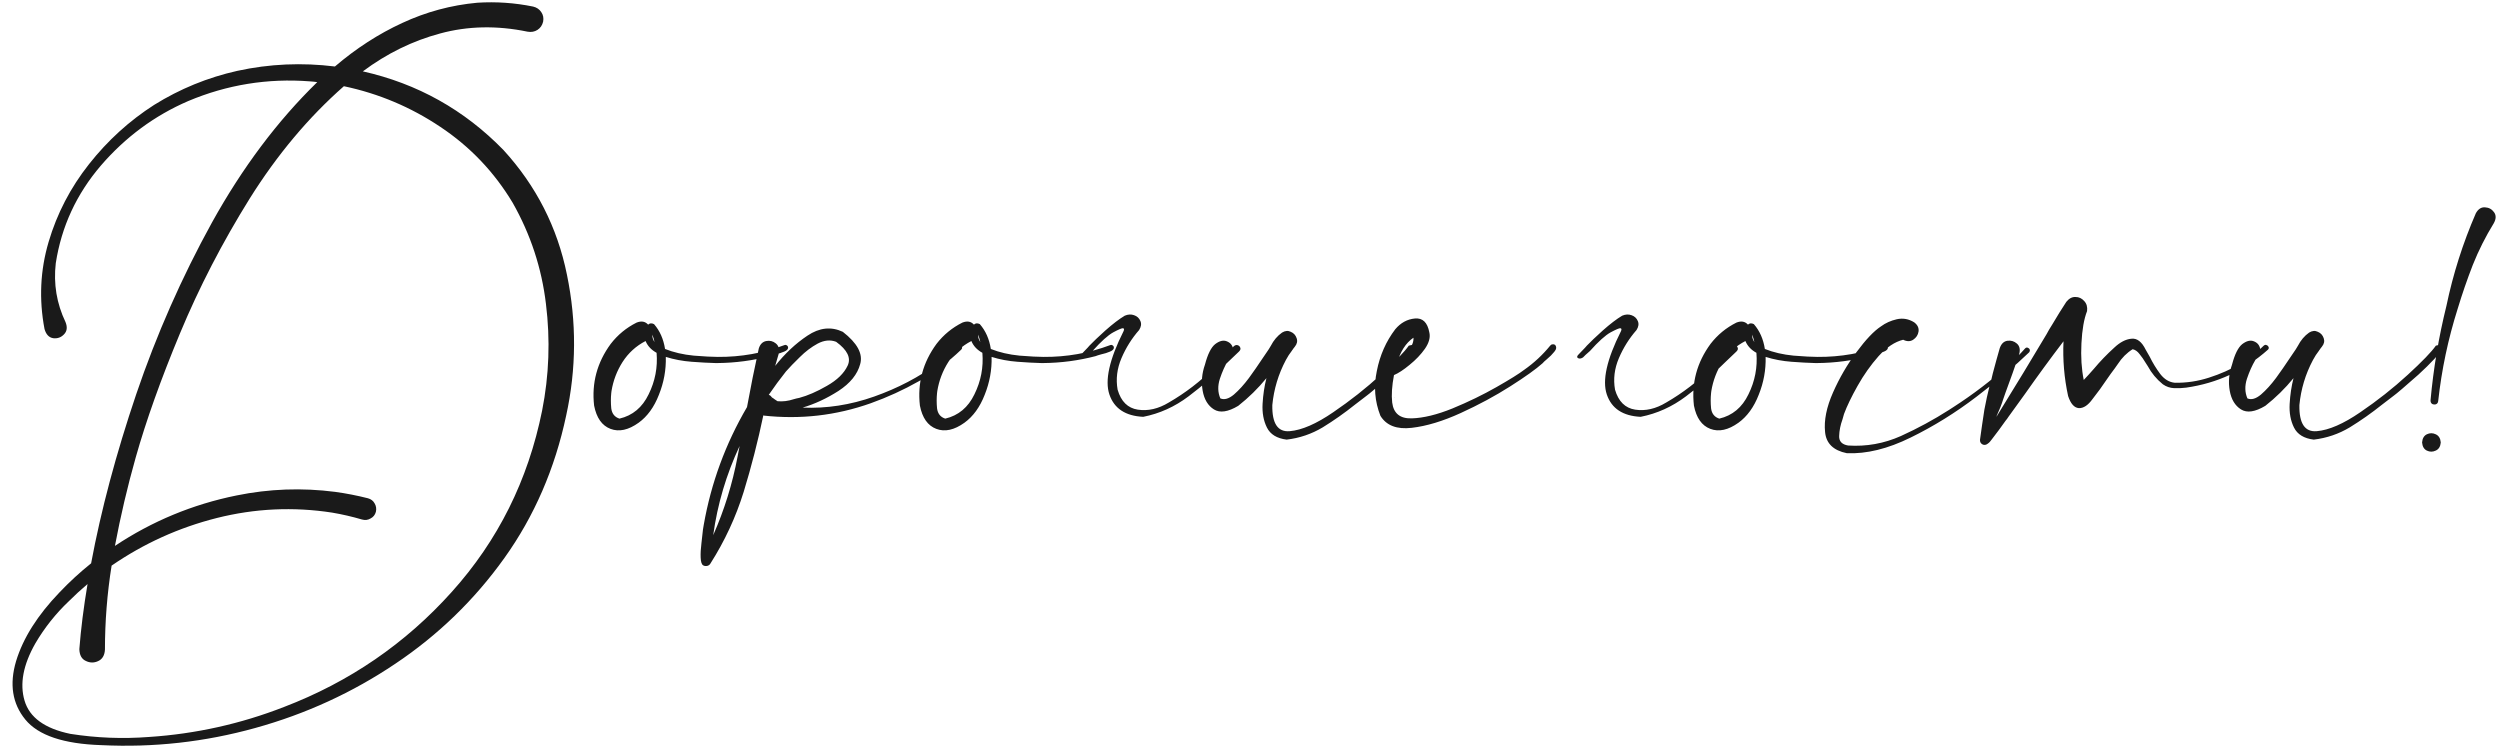<?xml version="1.0" encoding="UTF-8"?> <svg xmlns="http://www.w3.org/2000/svg" width="286" height="86" viewBox="0 0 286 86" fill="none"> <path d="M57.592 17.158C61.342 21.26 63.764 26.016 64.858 31.426C65.971 36.816 65.942 42.188 64.77 47.539C63.481 53.613 61.127 59.043 57.709 63.828C54.291 68.613 50.131 72.647 45.229 75.928C40.327 79.228 34.985 81.68 29.203 83.281C23.442 84.883 17.573 85.537 11.596 85.244C7.28 85.107 4.379 84.131 2.895 82.314C1.411 80.498 1.059 78.272 1.84 75.635C2.641 72.998 4.301 70.371 6.821 67.754C7.954 66.562 9.155 65.459 10.424 64.443C11.557 58.369 13.276 51.924 15.581 45.107C17.905 38.272 20.795 31.719 24.252 25.449C27.729 19.18 31.743 13.828 36.293 9.395C36.02 9.355 35.737 9.326 35.444 9.307C30.619 8.936 25.981 9.688 21.528 11.562C17.68 13.223 14.35 15.684 11.537 18.945C8.745 22.207 7.026 25.928 6.381 30.107C6.108 32.471 6.479 34.717 7.495 36.846C7.729 37.432 7.67 37.9 7.319 38.252C6.987 38.603 6.577 38.75 6.088 38.691C5.6 38.613 5.268 38.262 5.092 37.637C4.448 34.238 4.604 30.918 5.561 27.676C6.518 24.434 8.061 21.465 10.19 18.77C12.319 16.074 14.799 13.818 17.631 12.002C20.581 10.166 23.754 8.867 27.153 8.105C30.825 7.305 34.545 7.139 38.315 7.607C40.737 5.537 43.305 3.877 46.02 2.627C48.754 1.357 51.616 0.586 54.604 0.312C56.752 0.176 58.881 0.322 60.991 0.752C61.401 0.85 61.713 1.064 61.928 1.396C62.143 1.709 62.211 2.07 62.133 2.48C62.036 2.891 61.821 3.203 61.489 3.418C61.157 3.633 60.776 3.701 60.346 3.623C56.85 2.9 53.52 2.969 50.356 3.828C47.211 4.668 44.262 6.113 41.508 8.164C47.758 9.57 53.12 12.568 57.592 17.158ZM62.016 46.982C62.817 42.94 62.963 38.867 62.456 34.766C61.967 30.664 60.698 26.807 58.647 23.193C56.538 19.678 53.784 16.787 50.385 14.521C47.006 12.256 43.325 10.703 39.34 9.863C35.297 13.418 31.703 17.705 28.559 22.725C25.434 27.744 22.778 32.881 20.59 38.135C18.403 43.389 16.713 48.125 15.522 52.344C14.584 55.664 13.793 59.033 13.149 62.451C17.407 59.619 22.045 57.695 27.065 56.68C30.795 55.918 34.555 55.781 38.344 56.27C39.614 56.445 40.864 56.69 42.094 57.002C42.446 57.1 42.7 57.295 42.856 57.588C43.032 57.881 43.081 58.203 43.002 58.555C42.905 58.906 42.7 59.16 42.387 59.316C42.094 59.492 41.772 59.531 41.42 59.434C40.288 59.102 39.145 58.838 37.993 58.643C33.559 57.959 29.165 58.164 24.809 59.258C20.473 60.352 16.459 62.168 12.768 64.707C12.26 67.891 12.006 71.094 12.006 74.316C11.967 74.981 11.704 75.42 11.215 75.635C10.746 75.85 10.278 75.84 9.809 75.606C9.34 75.391 9.096 74.941 9.077 74.258C9.252 71.973 9.565 69.492 10.014 66.816C9.272 67.441 8.559 68.096 7.875 68.779C6.371 70.205 5.092 71.816 4.038 73.613C2.651 76.055 2.241 78.232 2.807 80.147C3.373 82.08 5.121 83.35 8.051 83.955C11.04 84.424 14.047 84.541 17.075 84.307C22.387 83.955 27.524 82.812 32.485 80.879C39.985 78.008 46.381 73.623 51.674 67.725C56.967 61.846 60.414 54.932 62.016 46.982ZM90.143 39.658C90.202 39.893 90.065 40.078 89.733 40.215C89.421 40.352 89.079 40.459 88.708 40.537C88.415 40.615 88.2 40.684 88.063 40.742C86.11 41.25 84.128 41.514 82.116 41.533C82.018 41.533 81.921 41.533 81.823 41.533C81.061 41.514 80.163 41.465 79.128 41.387C78.093 41.309 77.106 41.123 76.169 40.83C76.208 42.315 75.944 43.76 75.378 45.166C74.831 46.572 74.059 47.637 73.063 48.359C71.891 49.199 70.817 49.434 69.841 49.062C68.864 48.691 68.239 47.803 67.966 46.397C67.673 43.818 68.307 41.465 69.87 39.336C70.671 38.301 71.657 37.49 72.829 36.904C73.376 36.69 73.815 36.768 74.147 37.139C74.323 36.963 74.548 36.943 74.821 37.08C75.485 37.842 75.905 38.789 76.081 39.922C77.057 40.312 78.151 40.566 79.362 40.684C80.573 40.781 81.491 40.83 82.116 40.83C84.753 40.85 87.292 40.4 89.733 39.482C89.811 39.443 89.889 39.443 89.968 39.482C90.046 39.522 90.104 39.58 90.143 39.658ZM74.88 39.131C74.821 38.838 74.733 38.555 74.616 38.281C74.616 38.594 74.704 38.877 74.88 39.131ZM70.866 47.891C72.37 47.539 73.483 46.611 74.206 45.107C74.948 43.603 75.251 42.022 75.114 40.361C74.509 40.029 74.089 39.58 73.854 39.014C72.761 39.58 71.882 40.381 71.218 41.416C70.573 42.432 70.153 43.535 69.958 44.727C69.958 44.805 69.948 44.883 69.928 44.961C69.87 45.527 69.87 46.113 69.928 46.719C70.007 47.324 70.319 47.715 70.866 47.891ZM88.359 45.43V45.488C88.359 45.469 88.349 45.459 88.329 45.459C88.349 45.44 88.359 45.43 88.359 45.43ZM109.452 39.541C109.57 39.424 109.687 39.385 109.804 39.424C109.921 39.463 109.999 39.541 110.038 39.658C110.097 39.775 110.068 39.893 109.95 40.01C108.486 41.416 106.874 42.617 105.116 43.613C103.359 44.609 101.523 45.449 99.609 46.133C95.644 47.539 91.552 48.008 87.333 47.539L87.362 47.51C87.362 47.51 87.353 47.51 87.333 47.51C87.333 47.51 87.333 47.5 87.333 47.48C86.708 50.469 85.956 53.398 85.077 56.27C84.179 59.16 82.909 61.895 81.269 64.473C81.191 64.609 81.073 64.697 80.917 64.736C80.741 64.775 80.585 64.756 80.448 64.678C80.273 64.58 80.175 64.287 80.156 63.799C80.136 63.31 80.165 62.764 80.243 62.158C80.302 61.553 80.361 61.025 80.419 60.576C80.458 60.342 80.487 60.166 80.507 60.049C81.347 55.264 82.997 50.772 85.458 46.572C85.868 44.326 86.318 42.09 86.806 39.863C86.962 39.375 87.245 39.092 87.656 39.014C88.066 38.935 88.427 39.023 88.74 39.277C89.072 39.531 89.189 39.922 89.091 40.449C88.954 40.918 88.818 41.387 88.681 41.855C89.794 40.449 91.025 39.297 92.372 38.398C93.74 37.48 95.087 37.334 96.415 37.959C98.075 39.248 98.74 40.478 98.407 41.65C98.095 42.822 97.265 43.848 95.917 44.727C94.57 45.586 93.202 46.221 91.816 46.631C94.55 46.748 97.275 46.328 99.99 45.371C102.704 44.414 105.146 43.135 107.314 41.533C108.095 40.928 108.808 40.264 109.452 39.541ZM81.591 61.221C82.861 58.35 83.788 55.361 84.374 52.256C84.452 51.846 84.531 51.435 84.609 51.025C83.085 54.287 82.079 57.685 81.591 61.221ZM88.329 45.459C88.29 45.498 88.281 45.537 88.3 45.576L88.359 45.488C88.534 45.625 88.73 45.762 88.945 45.898C89.55 45.957 90.175 45.879 90.82 45.664C91.015 45.605 91.22 45.557 91.435 45.518C92.392 45.264 93.447 44.805 94.599 44.141C95.771 43.477 96.562 42.705 96.972 41.826C97.382 40.947 96.943 40.039 95.653 39.102C94.99 38.848 94.286 38.916 93.544 39.307C92.822 39.697 92.138 40.215 91.493 40.859C90.849 41.484 90.322 42.031 89.911 42.5C89.228 43.359 88.573 44.248 87.948 45.166C88.007 45.185 88.066 45.215 88.124 45.254C88.183 45.332 88.251 45.4 88.329 45.459ZM127.414 39.658C127.472 39.893 127.336 40.078 127.004 40.215C126.691 40.352 126.349 40.459 125.978 40.537C125.685 40.615 125.47 40.684 125.334 40.742C123.38 41.25 121.398 41.514 119.386 41.533C119.289 41.533 119.191 41.533 119.093 41.533C118.332 41.514 117.433 41.465 116.398 41.387C115.363 41.309 114.377 41.123 113.439 40.83C113.478 42.315 113.214 43.76 112.648 45.166C112.101 46.572 111.33 47.637 110.334 48.359C109.162 49.199 108.088 49.434 107.111 49.062C106.134 48.691 105.509 47.803 105.236 46.397C104.943 43.818 105.578 41.465 107.14 39.336C107.941 38.301 108.927 37.49 110.099 36.904C110.646 36.69 111.086 36.768 111.418 37.139C111.593 36.963 111.818 36.943 112.091 37.08C112.755 37.842 113.175 38.789 113.351 39.922C114.328 40.312 115.421 40.566 116.632 40.684C117.843 40.781 118.761 40.83 119.386 40.83C122.023 40.85 124.562 40.4 127.004 39.482C127.082 39.443 127.16 39.443 127.238 39.482C127.316 39.522 127.375 39.58 127.414 39.658ZM112.15 39.131C112.091 38.838 112.004 38.555 111.886 38.281C111.886 38.594 111.974 38.877 112.15 39.131ZM108.136 47.891C109.64 47.539 110.754 46.611 111.476 45.107C112.218 43.603 112.521 42.022 112.384 40.361C111.779 40.029 111.359 39.58 111.125 39.014C110.031 39.58 109.152 40.381 108.488 41.416C107.843 42.432 107.423 43.535 107.228 44.727C107.228 44.805 107.218 44.883 107.199 44.961C107.14 45.527 107.14 46.113 107.199 46.719C107.277 47.324 107.589 47.715 108.136 47.891ZM124.633 39.541C125.043 39.111 125.648 38.535 126.449 37.812C127.309 37.051 128.051 36.484 128.676 36.113C129.047 35.957 129.398 35.938 129.73 36.055C130.082 36.172 130.326 36.397 130.463 36.728C130.6 37.041 130.551 37.383 130.316 37.754C129.477 38.711 128.803 39.785 128.295 40.977C127.787 42.168 127.641 43.369 127.855 44.58C128.246 45.928 129.018 46.69 130.17 46.865C131.342 47.041 132.523 46.768 133.715 46.045C135.609 44.951 137.338 43.623 138.9 42.06C139.682 41.299 140.414 40.498 141.098 39.658C141.254 39.502 141.41 39.443 141.566 39.482C141.723 39.522 141.83 39.619 141.889 39.775C141.947 39.912 141.898 40.059 141.742 40.215C141.313 40.625 140.883 41.035 140.453 41.445C139.047 42.852 137.553 44.15 135.971 45.342C134.389 46.533 132.66 47.315 130.785 47.685C128.754 47.588 127.465 46.738 126.918 45.137C126.371 43.535 126.908 41.123 128.529 37.9C128.627 37.685 128.607 37.568 128.471 37.549C128.354 37.529 127.982 37.685 127.357 38.018C126.752 38.35 125.961 39.062 124.984 40.156L124.486 40.596L124.193 40.889C123.979 41.025 123.793 41.055 123.637 40.977C123.461 40.879 123.49 40.723 123.725 40.508L124.428 39.775L124.633 39.541ZM102.66 45.43V45.488C102.66 45.469 102.65 45.459 102.631 45.459L102.66 45.43ZM140.602 41.065C140.602 41.084 140.592 41.094 140.573 41.094C140.592 41.094 140.602 41.084 140.602 41.065ZM161.168 39.541C161.774 39.365 162.028 39.434 161.93 39.746C161.832 40.039 161.52 40.478 160.993 41.065C160.465 41.631 159.86 42.227 159.176 42.852C158.493 43.457 157.877 43.994 157.33 44.463C156.803 44.912 156.481 45.176 156.364 45.254C155.914 45.586 155.455 45.938 154.987 46.309C153.815 47.246 152.594 48.105 151.325 48.887C150.055 49.648 148.678 50.117 147.194 50.293C146.08 50.156 145.329 49.697 144.938 48.916C144.547 48.135 144.381 47.227 144.44 46.191C144.498 45.156 144.645 44.18 144.879 43.262C143.922 44.434 142.848 45.488 141.657 46.426C140.485 47.129 139.557 47.266 138.873 46.836C138.19 46.406 137.76 45.693 137.584 44.697C137.409 43.701 137.496 42.705 137.848 41.709C138.161 40.518 138.551 39.736 139.02 39.365C139.508 38.994 139.948 38.887 140.338 39.043C140.748 39.199 140.993 39.492 141.071 39.922C141.168 40.332 140.973 40.742 140.485 41.152C140.504 41.152 140.524 41.152 140.543 41.152C140.563 41.133 140.573 41.113 140.573 41.094C140.553 41.113 140.534 41.143 140.514 41.182C140.143 41.807 139.821 42.529 139.547 43.35C139.293 44.15 139.313 44.893 139.606 45.576C140.055 45.772 140.573 45.625 141.159 45.137C141.745 44.629 142.321 43.994 142.887 43.232C143.454 42.451 143.942 41.748 144.352 41.123C144.586 40.772 144.772 40.498 144.909 40.303C145.065 40.088 145.221 39.844 145.377 39.57C145.709 38.926 146.139 38.418 146.666 38.047C147.018 37.832 147.35 37.803 147.663 37.959C147.995 38.096 148.219 38.34 148.336 38.691C148.454 39.023 148.385 39.346 148.131 39.658C148.053 39.756 147.985 39.844 147.926 39.922C147.907 39.922 147.897 39.922 147.897 39.922L147.926 39.951C147.907 39.971 147.877 40 147.838 40.039C147.819 40.059 147.809 40.078 147.809 40.098C147.536 40.449 147.301 40.81 147.106 41.182C146.246 42.803 145.729 44.522 145.553 46.338C145.514 48.447 146.178 49.443 147.545 49.326C148.932 49.209 150.592 48.486 152.526 47.158C154.479 45.83 156.286 44.404 157.946 42.881C159.606 41.357 160.68 40.244 161.168 39.541ZM177.899 39.453C178.095 39.688 178.065 39.951 177.811 40.244C177.577 40.537 177.294 40.82 176.962 41.094C176.727 41.289 176.561 41.445 176.464 41.562C175.721 42.227 174.491 43.105 172.772 44.199C171.054 45.293 169.169 46.309 167.118 47.246C165.067 48.184 163.192 48.75 161.493 48.945C159.794 49.141 158.602 48.682 157.919 47.568C157.274 45.928 157.138 44.219 157.509 42.441C157.86 40.645 158.563 39.053 159.618 37.666C160.243 36.924 160.995 36.514 161.874 36.435C162.753 36.357 163.3 36.885 163.514 38.018C163.651 38.584 163.485 39.209 163.016 39.893C162.548 40.557 161.962 41.172 161.259 41.738C160.575 42.305 159.979 42.695 159.471 42.91C159.237 44.141 159.169 45.185 159.266 46.045C159.423 47.295 160.165 47.9 161.493 47.861C162.841 47.822 164.403 47.441 166.18 46.719C167.977 45.977 169.647 45.166 171.19 44.287C172.733 43.408 173.798 42.744 174.384 42.295C175.497 41.514 176.483 40.596 177.343 39.541C177.421 39.443 177.509 39.395 177.606 39.395C177.723 39.375 177.821 39.395 177.899 39.453ZM161.698 38.633C160.819 39.238 160.184 40.234 159.794 41.621C160.282 41.172 160.731 40.674 161.141 40.127C161.552 39.56 161.737 39.062 161.698 38.633ZM181.537 39.541C181.947 39.111 182.552 38.535 183.353 37.812C184.213 37.051 184.955 36.484 185.58 36.113C185.951 35.957 186.302 35.938 186.634 36.055C186.986 36.172 187.23 36.397 187.367 36.728C187.504 37.041 187.455 37.383 187.22 37.754C186.38 38.711 185.707 39.785 185.199 40.977C184.691 42.168 184.545 43.369 184.759 44.58C185.15 45.928 185.921 46.69 187.074 46.865C188.246 47.041 189.427 46.768 190.619 46.045C192.513 44.951 194.242 43.623 195.804 42.06C196.586 41.299 197.318 40.498 198.002 39.658C198.158 39.502 198.314 39.443 198.47 39.482C198.627 39.522 198.734 39.619 198.793 39.775C198.851 39.912 198.802 40.059 198.646 40.215C198.216 40.625 197.787 41.035 197.357 41.445C195.951 42.852 194.457 44.15 192.875 45.342C191.293 46.533 189.564 47.315 187.689 47.685C185.658 47.588 184.369 46.738 183.822 45.137C183.275 43.535 183.812 41.123 185.433 37.9C185.531 37.685 185.511 37.568 185.375 37.549C185.257 37.529 184.886 37.685 184.261 38.018C183.656 38.35 182.865 39.062 181.888 40.156L181.39 40.596L181.097 40.889C180.882 41.025 180.697 41.055 180.541 40.977C180.365 40.879 180.394 40.723 180.629 40.508L181.332 39.775L181.537 39.541ZM159.564 45.43V45.488C159.564 45.469 159.554 45.459 159.535 45.459L159.564 45.43ZM215.963 39.658C216.021 39.893 215.885 40.078 215.553 40.215C215.24 40.352 214.898 40.459 214.527 40.537C214.234 40.615 214.02 40.684 213.883 40.742C211.93 41.25 209.947 41.514 207.936 41.533C207.838 41.533 207.74 41.533 207.643 41.533C206.881 41.514 205.982 41.465 204.947 41.387C203.912 41.309 202.926 41.123 201.988 40.83C202.027 42.315 201.764 43.76 201.197 45.166C200.65 46.572 199.879 47.637 198.883 48.359C197.711 49.199 196.637 49.434 195.66 49.062C194.684 48.691 194.059 47.803 193.785 46.397C193.492 43.818 194.127 41.465 195.689 39.336C196.49 38.301 197.477 37.49 198.648 36.904C199.195 36.69 199.635 36.768 199.967 37.139C200.143 36.963 200.367 36.943 200.641 37.08C201.305 37.842 201.725 38.789 201.9 39.922C202.877 40.312 203.971 40.566 205.182 40.684C206.393 40.781 207.311 40.83 207.936 40.83C210.572 40.85 213.111 40.4 215.553 39.482C215.631 39.443 215.709 39.443 215.787 39.482C215.865 39.522 215.924 39.58 215.963 39.658ZM200.699 39.131C200.641 38.838 200.553 38.555 200.436 38.281C200.436 38.594 200.523 38.877 200.699 39.131ZM196.686 47.891C198.189 47.539 199.303 46.611 200.025 45.107C200.768 43.603 201.07 42.022 200.934 40.361C200.328 40.029 199.908 39.58 199.674 39.014C198.58 39.58 197.701 40.381 197.037 41.416C196.393 42.432 195.973 43.535 195.777 44.727C195.777 44.805 195.768 44.883 195.748 44.961C195.689 45.527 195.689 46.113 195.748 46.719C195.826 47.324 196.139 47.715 196.686 47.891ZM231.668 39.863C231.766 39.766 231.864 39.736 231.961 39.775C232.079 39.815 232.157 39.883 232.196 39.98C232.235 40.078 232.215 40.185 232.137 40.303C230.536 41.846 228.534 43.535 226.131 45.371C223.729 47.207 221.209 48.77 218.573 50.059C215.955 51.348 213.524 51.943 211.278 51.846C209.735 51.533 208.905 50.723 208.788 49.414C208.651 48.086 208.954 46.582 209.696 44.902C210.438 43.223 211.336 41.68 212.391 40.273C213.446 38.848 214.373 37.871 215.174 37.344C215.702 36.953 216.307 36.68 216.991 36.523C217.694 36.367 218.358 36.484 218.983 36.875C219.373 37.168 219.539 37.52 219.481 37.93C219.422 38.32 219.217 38.633 218.866 38.867C218.534 39.082 218.153 39.082 217.723 38.867C216.766 39.102 215.829 39.727 214.911 40.742C214.012 41.758 213.211 42.891 212.508 44.141C211.805 45.391 211.288 46.465 210.955 47.363C210.897 47.559 210.838 47.764 210.78 47.978C210.545 48.623 210.418 49.258 210.399 49.883C210.379 50.488 210.721 50.85 211.424 50.967C213.514 51.103 215.526 50.742 217.459 49.883C219.393 49.004 221.229 48.008 222.967 46.895C223.143 46.777 223.309 46.67 223.465 46.572C225.711 45.127 227.821 43.516 229.793 41.738C230.457 41.152 231.082 40.527 231.668 39.863ZM258.975 39.541C259.093 39.443 259.2 39.424 259.298 39.482C259.415 39.522 259.493 39.6 259.532 39.717C259.571 39.815 259.542 39.912 259.444 40.01C256.768 42.393 253.653 43.838 250.098 44.346C249.649 44.404 249.19 44.424 248.721 44.404C248.253 44.385 247.823 44.238 247.432 43.965C246.71 43.379 246.134 42.685 245.704 41.885C245.626 41.768 245.538 41.631 245.44 41.475C245.245 41.143 245.02 40.82 244.766 40.508C244.532 40.195 244.268 40.01 243.975 39.951C243.311 40.361 242.745 40.928 242.276 41.65C242.159 41.826 242.042 41.992 241.925 42.148C241.612 42.559 241.309 42.978 241.016 43.408C240.509 44.17 239.962 44.922 239.376 45.664C238.868 46.367 238.35 46.709 237.823 46.69C237.296 46.65 236.886 46.191 236.593 45.312C236.143 43.242 235.968 41.152 236.065 39.043C234.561 41.016 233.096 43.018 231.671 45.049C231.026 45.928 230.391 46.807 229.766 47.685C229.669 47.842 229.561 47.988 229.444 48.125C228.936 48.848 228.409 49.56 227.862 50.264C227.823 50.322 227.784 50.371 227.745 50.41C227.628 50.586 227.462 50.732 227.247 50.85C227.052 50.928 226.876 50.908 226.72 50.791C226.563 50.674 226.495 50.508 226.514 50.293C226.593 49.746 226.671 49.19 226.749 48.623C226.827 48.037 226.915 47.451 227.013 46.865C227.188 45.928 227.393 44.99 227.628 44.053C227.706 43.818 227.774 43.574 227.833 43.32C227.872 43.125 227.921 42.92 227.979 42.705C228.253 41.67 228.516 40.713 228.77 39.834C228.946 39.326 229.239 39.043 229.649 38.984C230.059 38.926 230.421 39.033 230.733 39.307C231.046 39.58 231.134 39.98 230.997 40.508C230.509 41.953 229.981 43.438 229.415 44.961C229.337 45.195 229.259 45.42 229.18 45.635C228.985 46.26 228.741 46.885 228.448 47.51C228.429 47.568 228.409 47.627 228.389 47.685C228.526 47.451 228.663 47.227 228.8 47.012C230.577 44.141 232.354 41.211 234.132 38.223C234.229 38.047 234.327 37.871 234.425 37.695C234.542 37.5 234.669 37.295 234.805 37.08C235.333 36.182 235.86 35.332 236.388 34.531C236.7 34.141 237.052 33.955 237.442 33.975C237.833 33.975 238.165 34.131 238.438 34.443C238.712 34.736 238.819 35.117 238.761 35.586C238.409 36.484 238.194 37.715 238.116 39.277C238.038 40.82 238.126 42.217 238.38 43.467C238.79 43.037 239.18 42.607 239.552 42.178C240.255 41.338 241.026 40.537 241.866 39.775C242.53 39.15 243.184 38.809 243.829 38.75C244.473 38.672 245.02 39.092 245.47 40.01C245.606 40.264 245.763 40.537 245.938 40.83C246.27 41.514 246.671 42.168 247.139 42.793C247.608 43.398 248.165 43.73 248.809 43.789C250.138 43.809 251.436 43.613 252.706 43.203C253.995 42.793 255.206 42.256 256.339 41.592C257.315 41.006 258.194 40.322 258.975 39.541ZM258.099 41.065C258.099 41.084 258.089 41.094 258.07 41.094C258.089 41.094 258.099 41.084 258.099 41.065ZM278.665 39.541C279.271 39.365 279.525 39.434 279.427 39.746C279.329 40.039 279.017 40.478 278.489 41.065C277.962 41.631 277.357 42.227 276.673 42.852C275.989 43.457 275.374 43.994 274.827 44.463C274.3 44.912 273.978 45.176 273.861 45.254C273.411 45.586 272.952 45.938 272.484 46.309C271.312 47.246 270.091 48.105 268.821 48.887C267.552 49.648 266.175 50.117 264.691 50.293C263.577 50.156 262.825 49.697 262.435 48.916C262.044 48.135 261.878 47.227 261.937 46.191C261.995 45.156 262.142 44.18 262.376 43.262C261.419 44.434 260.345 45.488 259.154 46.426C257.982 47.129 257.054 47.266 256.37 46.836C255.687 46.406 255.257 45.693 255.081 44.697C254.905 43.701 254.993 42.705 255.345 41.709C255.657 40.518 256.048 39.736 256.517 39.365C257.005 38.994 257.445 38.887 257.835 39.043C258.245 39.199 258.489 39.492 258.568 39.922C258.665 40.332 258.47 40.742 257.982 41.152C258.001 41.152 258.021 41.152 258.04 41.152C258.06 41.133 258.07 41.113 258.07 41.094C258.05 41.113 258.03 41.143 258.011 41.182C257.64 41.807 257.318 42.529 257.044 43.35C256.79 44.15 256.81 44.893 257.103 45.576C257.552 45.772 258.07 45.625 258.655 45.137C259.241 44.629 259.818 43.994 260.384 43.232C260.95 42.451 261.439 41.748 261.849 41.123C262.083 40.772 262.269 40.498 262.405 40.303C262.562 40.088 262.718 39.844 262.874 39.57C263.206 38.926 263.636 38.418 264.163 38.047C264.515 37.832 264.847 37.803 265.159 37.959C265.491 38.096 265.716 38.34 265.833 38.691C265.95 39.023 265.882 39.346 265.628 39.658C265.55 39.756 265.482 39.844 265.423 39.922C265.404 39.922 265.394 39.922 265.394 39.922L265.423 39.951C265.404 39.971 265.374 40 265.335 40.039C265.316 40.059 265.306 40.078 265.306 40.098C265.032 40.449 264.798 40.81 264.603 41.182C263.743 42.803 263.226 44.522 263.05 46.338C263.011 48.447 263.675 49.443 265.042 49.326C266.429 49.209 268.089 48.486 270.023 47.158C271.976 45.83 273.782 44.404 275.443 42.881C277.103 41.357 278.177 40.244 278.665 39.541ZM283.238 24.395C283.511 23.906 283.863 23.682 284.293 23.721C284.722 23.74 285.064 23.926 285.318 24.277C285.572 24.629 285.562 25.049 285.289 25.537C284.351 27.061 283.55 28.652 282.886 30.312C282.242 31.973 281.666 33.643 281.158 35.322C280.064 38.779 279.322 42.295 278.931 45.869C278.912 46.065 278.824 46.191 278.668 46.25C278.531 46.289 278.394 46.279 278.257 46.221C278.121 46.143 278.052 46.006 278.052 45.81C278.384 42.158 278.99 38.555 279.869 35C280.63 31.348 281.754 27.812 283.238 24.395ZM277.086 50.615C277.125 50.147 277.31 49.834 277.642 49.678C277.974 49.522 278.306 49.522 278.638 49.678C278.99 49.834 279.185 50.147 279.224 50.615C279.185 51.084 278.99 51.397 278.638 51.553C278.306 51.709 277.974 51.709 277.642 51.553C277.31 51.397 277.125 51.084 277.086 50.615Z" fill="#1A1A1A"></path> </svg> 